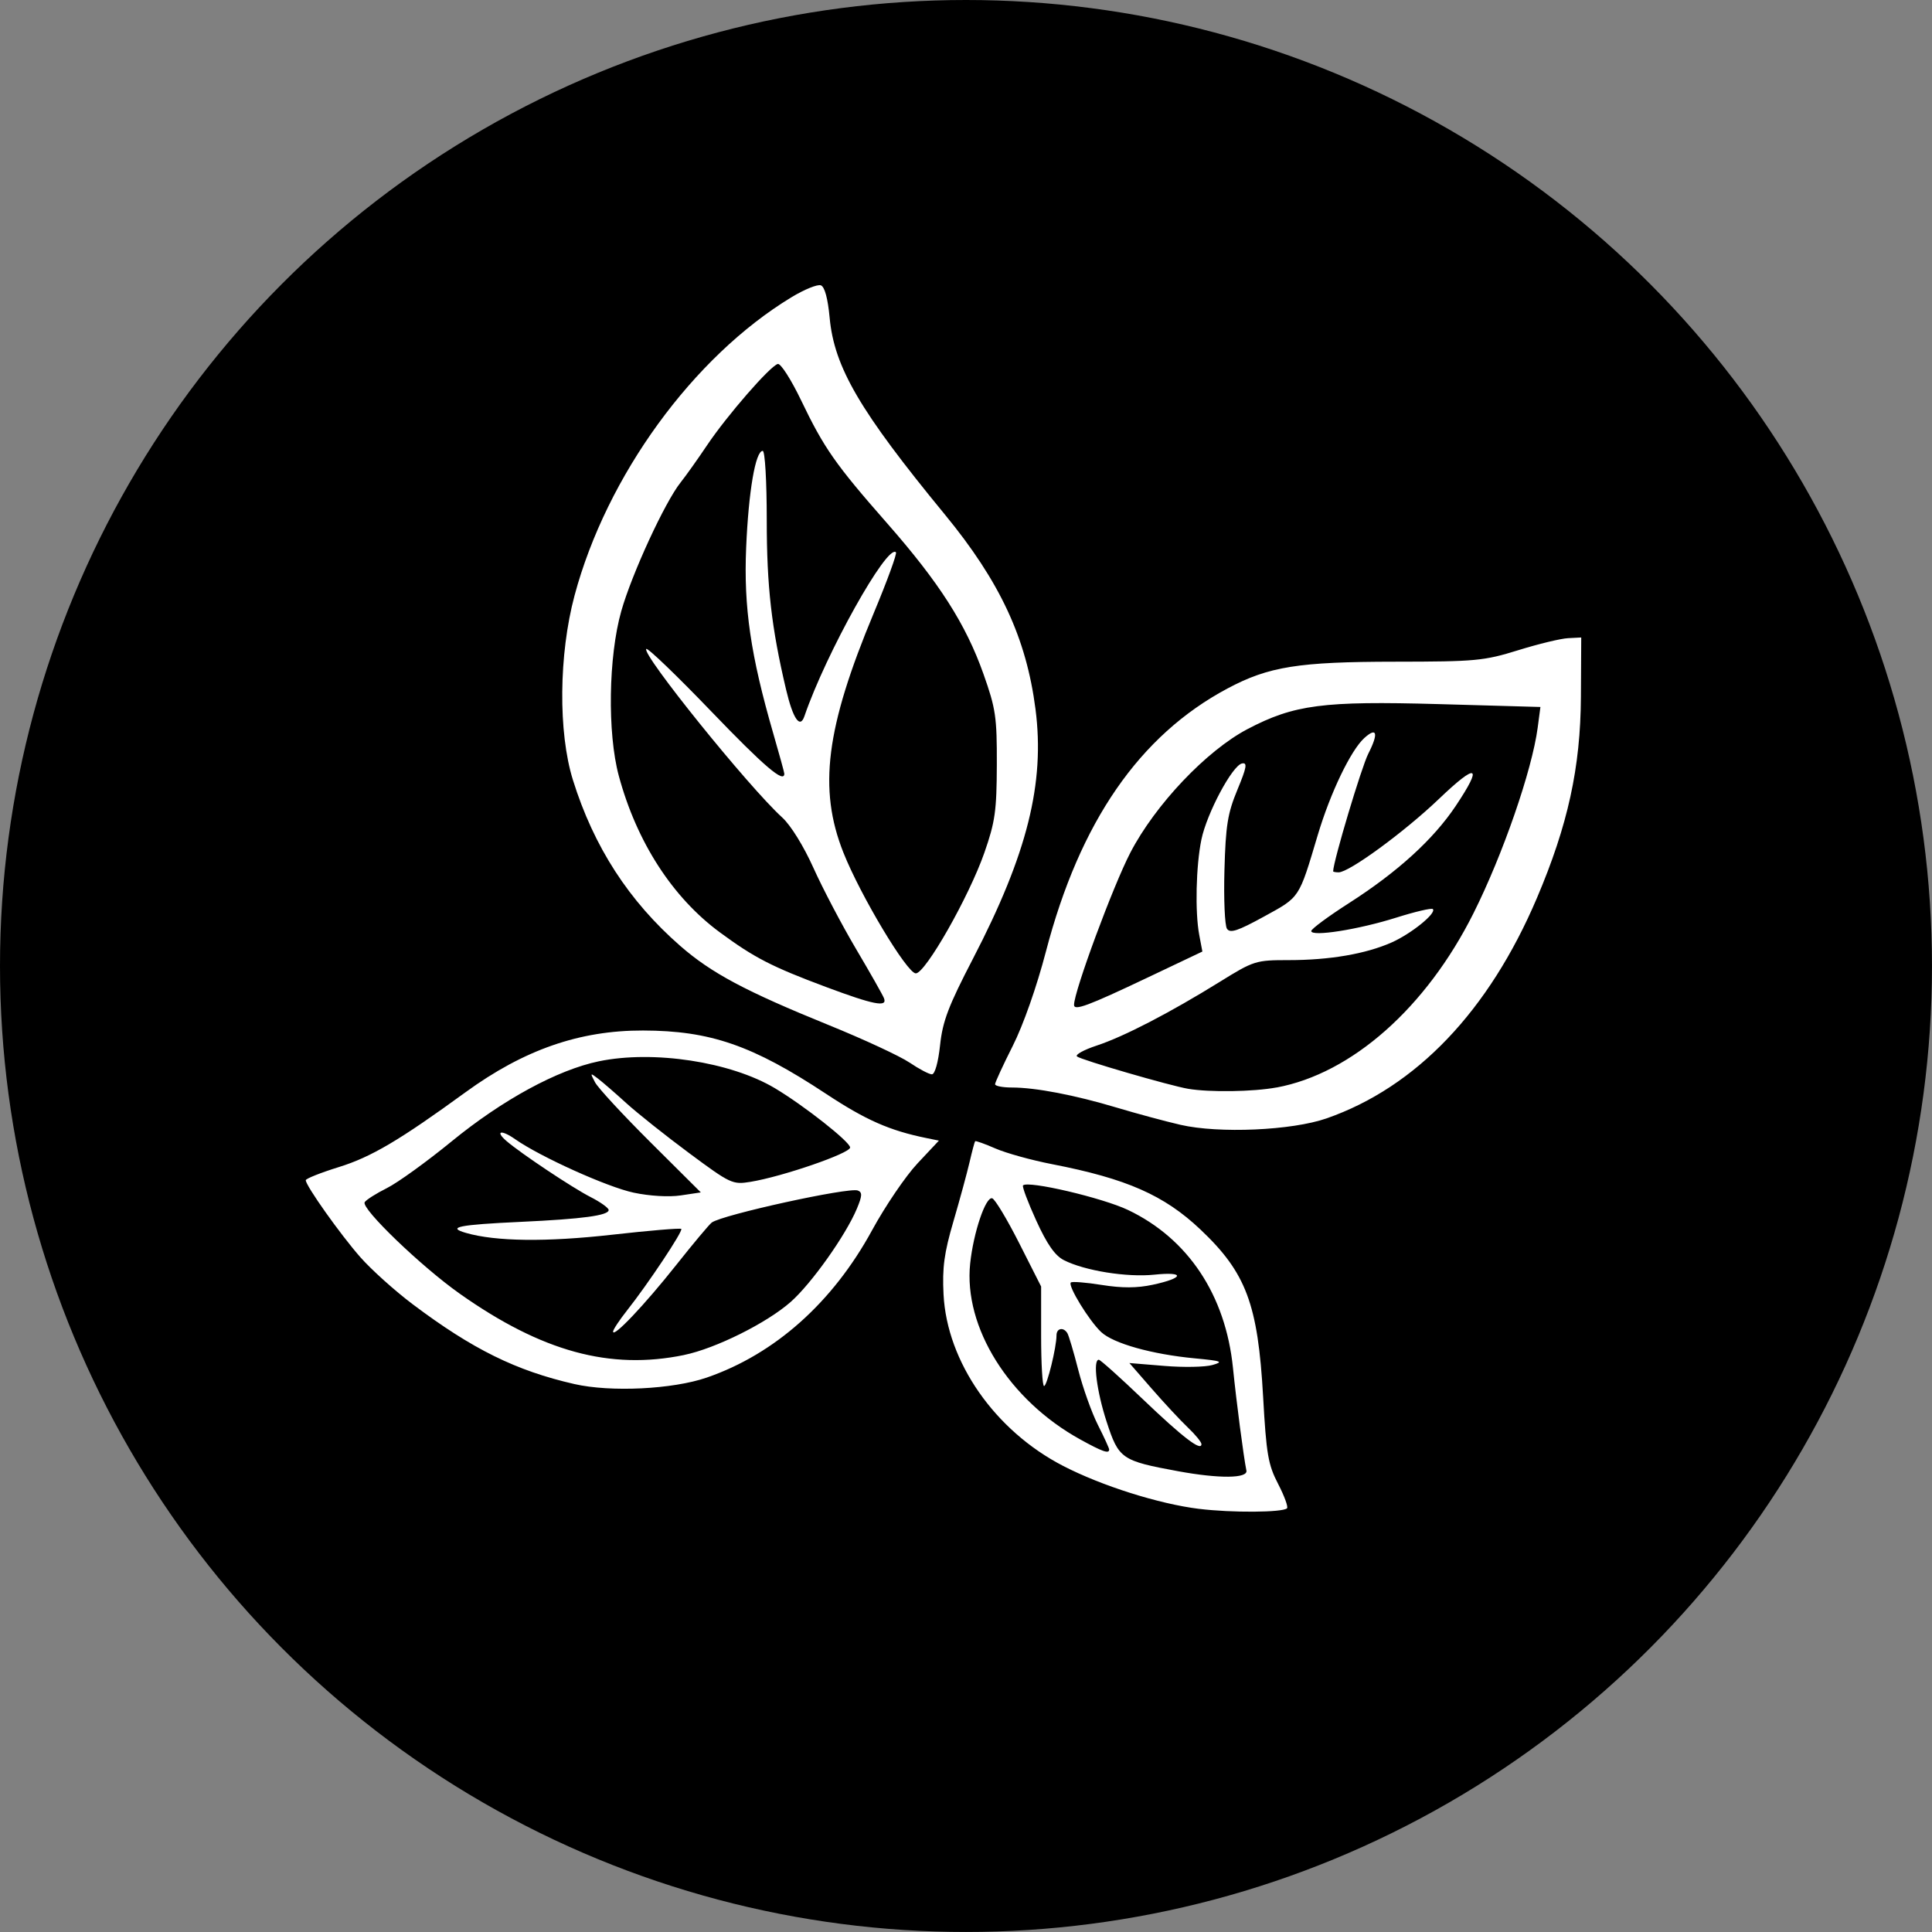<svg xmlns:inkscape="http://www.inkscape.org/namespaces/inkscape" xmlns:sodipodi="http://sodipodi.sourceforge.net/DTD/sodipodi-0.dtd" xmlns="http://www.w3.org/2000/svg" xmlns:svg="http://www.w3.org/2000/svg" width="90.793mm" height="90.793mm" viewBox="0 0 90.793 90.793" id="svg1" xml:space="preserve" inkscape:version="1.4.2 (f4327f4, 2025-05-13)" sodipodi:docname="gaia-favicon.svg"><rect x="0" y="0" width="90.793" height="90.793" fill="#808080" stroke="none"/><defs id="defs1"></defs><g inkscape:label="Capa 1" inkscape:groupmode="layer" id="layer1" transform="translate(-68.168,-101.839)"><circle style="fill:#000000;fill-opacity:1;stroke-width:7.55;stroke-linecap:square" id="path2" cx="113.564" cy="147.235" r="45.396"></circle><path style="fill:#ffffff;fill-opacity:1;stroke-width:0.78" d="m 124.514,172.747 c -1.891,-0.234 -4.571,-1.082 -6.386,-2.019 -3.208,-1.657 -5.458,-4.884 -5.619,-8.06 -0.064,-1.257 0.029,-1.944 0.464,-3.429 0.299,-1.021 0.64,-2.275 0.759,-2.786 0.118,-0.511 0.236,-0.953 0.262,-0.983 0.026,-0.03 0.456,0.124 0.956,0.342 0.5,0.218 1.698,0.55 2.663,0.737 3.503,0.681 5.263,1.457 6.967,3.068 2.151,2.034 2.703,3.507 2.947,7.855 0.152,2.711 0.235,3.198 0.706,4.104 0.293,0.566 0.481,1.081 0.417,1.145 -0.199,0.199 -2.611,0.214 -4.135,0.025 z m 2.227,-1.803 c -0.133,-0.658 -0.466,-3.203 -0.631,-4.827 -0.348,-3.419 -2.109,-6.069 -4.927,-7.414 -1.203,-0.574 -4.703,-1.394 -4.939,-1.157 -0.05,0.05 0.229,0.792 0.62,1.65 0.507,1.112 0.879,1.646 1.297,1.861 0.969,0.497 2.967,0.819 4.255,0.684 1.455,-0.152 1.405,0.156 -0.076,0.474 -0.74,0.159 -1.441,0.161 -2.397,0.009 -0.743,-0.119 -1.397,-0.17 -1.453,-0.114 -0.15,0.15 0.862,1.801 1.427,2.329 0.575,0.537 2.388,1.045 4.402,1.235 1.261,0.119 1.366,0.158 0.825,0.313 -0.34,0.098 -1.358,0.117 -2.26,0.042 l -1.641,-0.135 1.055,1.212 c 0.58,0.666 1.342,1.484 1.693,1.818 0.351,0.333 0.638,0.685 0.638,0.781 0,0.356 -0.875,-0.315 -2.76,-2.116 -1.064,-1.018 -1.993,-1.85 -2.064,-1.85 -0.286,0 -0.1,1.479 0.367,2.911 0.57,1.75 0.698,1.838 3.359,2.328 1.936,0.356 3.287,0.343 3.211,-0.033 z m -6.447,-0.983 c 0,-0.06 -0.238,-0.58 -0.529,-1.155 -0.291,-0.575 -0.706,-1.737 -0.923,-2.583 -0.216,-0.846 -0.448,-1.626 -0.515,-1.734 -0.185,-0.299 -0.509,-0.233 -0.509,0.103 0,0.563 -0.447,2.383 -0.585,2.383 -0.076,-1.2e-4 -0.138,-1.053 -0.138,-2.339 v -2.339 l -1.032,-2.039 c -0.567,-1.121 -1.138,-2.069 -1.267,-2.106 -0.308,-0.088 -0.881,1.607 -1.035,3.061 -0.318,2.998 1.826,6.426 5.171,8.271 1.045,0.577 1.36,0.687 1.36,0.477 z M 95.163,166.882 c -2.742,-0.625 -4.791,-1.636 -7.602,-3.752 -0.834,-0.628 -1.94,-1.621 -2.456,-2.207 -0.935,-1.06 -2.568,-3.362 -2.568,-3.62 0,-0.074 0.7,-0.353 1.556,-0.619 1.518,-0.471 2.852,-1.259 5.947,-3.512 2.75,-2.002 5.364,-2.911 8.345,-2.905 3.16,0.007 5.15,0.695 8.602,2.975 1.866,1.233 2.988,1.727 4.715,2.079 l 0.589,0.12 -1.008,1.074 c -0.554,0.591 -1.514,2.003 -2.132,3.137 -1.852,3.399 -4.569,5.821 -7.769,6.925 -1.599,0.552 -4.51,0.694 -6.219,0.305 z m 5.159,-1.368 c 1.475,-0.304 3.875,-1.498 5.001,-2.489 0.974,-0.858 2.591,-3.135 3.114,-4.387 0.252,-0.604 0.261,-0.768 0.043,-0.852 -0.425,-0.163 -6.366,1.14 -6.863,1.505 -0.116,0.085 -0.874,0.99 -1.684,2.012 -1.485,1.872 -2.954,3.42 -2.954,3.114 0,-0.091 0.293,-0.535 0.65,-0.987 0.988,-1.248 2.65,-3.744 2.555,-3.839 -0.046,-0.046 -1.506,0.076 -3.244,0.272 -3.098,0.349 -5.475,0.32 -6.874,-0.084 -0.926,-0.267 -0.341,-0.385 2.579,-0.52 2.901,-0.134 4.127,-0.3 4.127,-0.557 0,-0.096 -0.383,-0.371 -0.851,-0.609 -0.85,-0.434 -3.262,-2.041 -3.948,-2.63 -0.557,-0.479 -0.25,-0.548 0.402,-0.09 1.18,0.828 4.336,2.252 5.571,2.514 0.753,0.16 1.66,0.213 2.216,0.129 l 0.941,-0.141 -2.358,-2.347 c -1.297,-1.291 -2.473,-2.562 -2.612,-2.825 -0.24,-0.451 -0.233,-0.461 0.14,-0.174 0.217,0.167 0.818,0.687 1.334,1.157 0.517,0.469 1.844,1.524 2.949,2.344 1.94,1.439 2.04,1.486 2.878,1.349 1.505,-0.246 4.685,-1.342 4.685,-1.614 0,-0.263 -2.166,-1.97 -3.538,-2.788 -2.08,-1.24 -5.704,-1.794 -8.266,-1.264 -1.948,0.403 -4.532,1.808 -6.928,3.768 -1.168,0.955 -2.535,1.942 -3.039,2.193 -0.504,0.252 -0.973,0.549 -1.042,0.662 -0.18,0.291 2.657,3.022 4.468,4.3 3.86,2.724 7.06,3.598 10.546,2.88 z m 23.322,-10.815 c -0.712,-0.164 -2.058,-0.527 -2.992,-0.807 -1.975,-0.592 -3.819,-0.946 -4.934,-0.946 -0.433,0 -0.787,-0.07 -0.787,-0.154 0,-0.085 0.374,-0.897 0.832,-1.805 0.495,-0.982 1.126,-2.779 1.559,-4.437 1.588,-6.084 4.396,-10.152 8.529,-12.355 1.94,-1.034 3.333,-1.257 7.885,-1.26 3.776,-0.003 4.169,-0.04 5.777,-0.539 0.949,-0.295 2.004,-0.55 2.345,-0.567 l 0.619,-0.032 -0.015,2.786 c -0.018,3.325 -0.609,6.028 -2.068,9.459 -2.258,5.308 -5.675,8.887 -9.886,10.355 -1.629,0.568 -5.054,0.719 -6.863,0.302 z m 4.515,-1.753 c 3.534,-0.655 7.034,-3.753 9.256,-8.193 1.38,-2.756 2.75,-6.718 3.015,-8.715 l 0.129,-0.975 -4.787,-0.135 c -5.429,-0.153 -6.786,0.025 -8.976,1.173 -1.928,1.012 -4.334,3.549 -5.507,5.806 -0.816,1.571 -2.647,6.52 -2.647,7.155 0,0.292 0.648,0.051 3.48,-1.294 l 2.551,-1.212 -0.147,-0.777 c -0.204,-1.075 -0.154,-3.255 0.102,-4.491 0.256,-1.235 1.456,-3.482 1.908,-3.571 0.261,-0.051 0.22,0.182 -0.218,1.238 -0.458,1.105 -0.55,1.674 -0.608,3.777 -0.038,1.362 0.016,2.601 0.119,2.754 0.149,0.221 0.505,0.104 1.74,-0.574 1.701,-0.933 1.628,-0.822 2.526,-3.831 0.593,-1.986 1.552,-3.983 2.19,-4.561 0.594,-0.537 0.674,-0.22 0.186,0.736 -0.32,0.627 -1.641,5.043 -1.653,5.527 -7.2e-4,0.028 0.116,0.051 0.259,0.051 0.495,0 3.093,-1.902 4.715,-3.452 1.799,-1.719 2.078,-1.603 0.789,0.328 -1.052,1.575 -2.735,3.108 -5.017,4.569 -0.974,0.624 -1.772,1.214 -1.774,1.312 -0.005,0.282 2.213,-0.067 3.988,-0.627 0.89,-0.281 1.666,-0.462 1.725,-0.404 0.188,0.188 -1.016,1.162 -1.941,1.571 -1.214,0.537 -2.911,0.828 -4.828,0.828 -1.554,0 -1.64,0.027 -3.242,1.02 -2.347,1.455 -4.507,2.575 -5.783,2.995 -0.606,0.2 -1.024,0.43 -0.928,0.512 0.186,0.16 4.375,1.378 5.228,1.521 1.018,0.17 3.059,0.139 4.15,-0.064 z m -17.244,-1.169 c -0.445,-0.303 -2.161,-1.099 -3.813,-1.77 -3.902,-1.585 -5.506,-2.44 -6.969,-3.718 -2.417,-2.112 -4.059,-4.651 -5.041,-7.795 -0.697,-2.234 -0.665,-5.9 0.076,-8.668 1.507,-5.626 5.575,-11.219 10.197,-14.02 0.604,-0.366 1.225,-0.617 1.379,-0.558 0.18,0.069 0.328,0.617 0.412,1.519 0.216,2.336 1.417,4.387 5.415,9.252 2.593,3.154 3.828,5.806 4.259,9.143 0.449,3.479 -0.384,6.808 -2.933,11.72 -1.16,2.236 -1.43,2.944 -1.551,4.075 -0.087,0.81 -0.244,1.369 -0.384,1.369 -0.131,0 -0.602,-0.248 -1.047,-0.55 z m -1.203,-3.023 c -0.057,-0.15 -0.649,-1.194 -1.316,-2.321 -0.666,-1.127 -1.566,-2.839 -1.999,-3.803 -0.461,-1.027 -1.07,-2.01 -1.469,-2.373 -1.58,-1.436 -6.622,-7.688 -6.389,-7.922 0.065,-0.065 1.435,1.251 3.045,2.926 2.502,2.603 3.442,3.405 3.442,2.936 0,-0.055 -0.233,-0.902 -0.517,-1.883 -1.066,-3.678 -1.396,-5.936 -1.276,-8.741 0.112,-2.638 0.438,-4.545 0.778,-4.545 0.107,0 0.19,1.412 0.19,3.25 6.4e-4,3.127 0.22,5.05 0.907,7.962 0.327,1.384 0.657,1.862 0.864,1.254 1.004,-2.938 3.891,-8.109 4.3,-7.701 0.059,0.059 -0.41,1.342 -1.04,2.852 -2.256,5.402 -2.619,8.264 -1.428,11.263 0.801,2.017 2.993,5.674 3.401,5.674 0.453,0 2.504,-3.61 3.224,-5.674 0.504,-1.444 0.577,-1.961 0.584,-4.127 0.007,-2.251 -0.05,-2.639 -0.628,-4.27 -0.829,-2.34 -2.075,-4.289 -4.525,-7.079 -2.438,-2.776 -2.966,-3.532 -4.047,-5.785 -0.466,-0.971 -0.957,-1.738 -1.092,-1.704 -0.355,0.088 -2.387,2.422 -3.323,3.817 -0.442,0.658 -1.001,1.445 -1.244,1.749 -0.739,0.926 -2.296,4.301 -2.79,6.05 -0.604,2.136 -0.658,5.73 -0.116,7.738 0.839,3.11 2.522,5.716 4.748,7.356 1.621,1.194 2.438,1.615 4.991,2.569 2.237,0.836 2.891,0.964 2.725,0.533 z" id="path1"></path></g></svg>